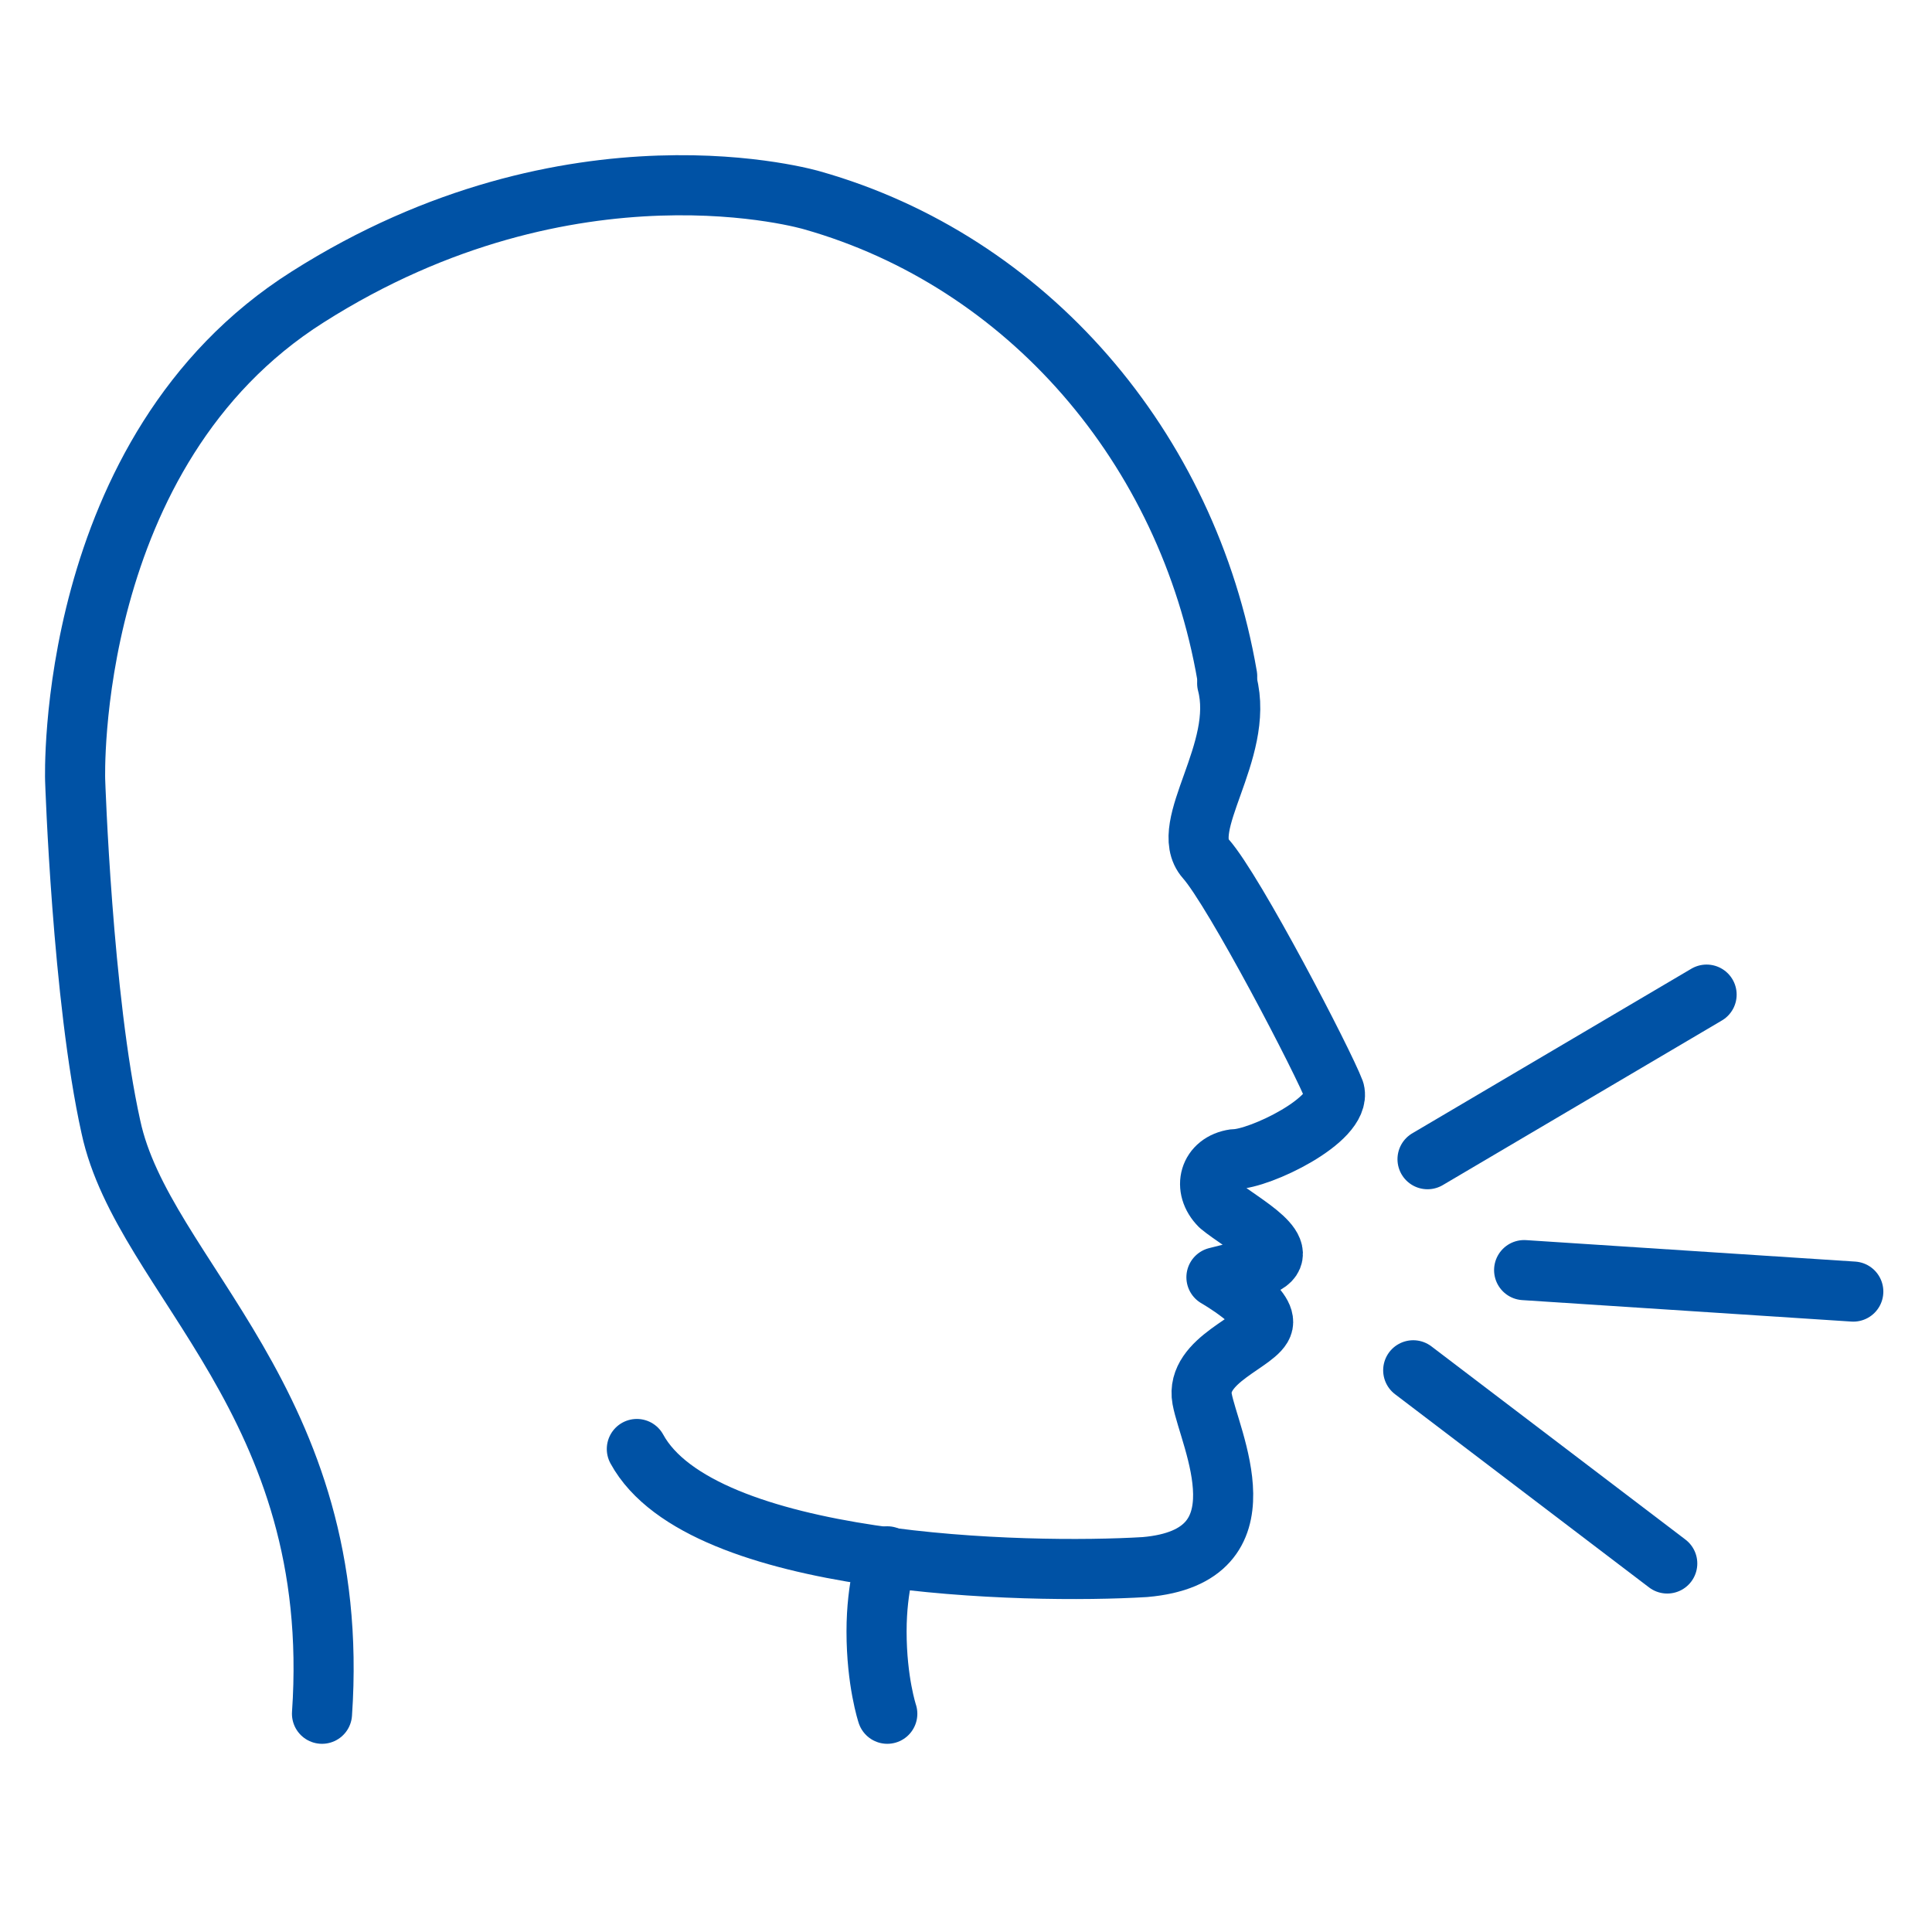 <?xml version="1.0" encoding="utf-8"?>
<!-- Generator: Adobe Illustrator 24.3.0, SVG Export Plug-In . SVG Version: 6.00 Build 0)  -->
<svg version="1.1" id="Warstwa_1" xmlns="http://www.w3.org/2000/svg" xmlns:xlink="http://www.w3.org/1999/xlink" x="0px" y="0px"
	 viewBox="0 0 54 54" style="enable-background:new 0 0 54 54;" xml:space="preserve">
<style type="text/css">
	.st0{fill:none;stroke:#0052A5;stroke-width:1.68;stroke-linecap:round;stroke-linejoin:round;}
</style>
<path class="st0" d="M34.3,18.9c-1.1-6.4-5.6-11.6-11.6-13.3c0,0-6.7-2-14.1,2.7c-6.8,4.3-6.5,13.5-6.5,13.5s0.2,6.1,1,9.7
	C4,35.7,9.6,39.2,9,47.9"/>
<path class="st0" d="M34.3,19.1c0.5,1.9-1.4,4-0.6,4.9c0.8,0.9,3.3,5.7,3.6,6.5c0.2,0.8-2.1,1.9-2.8,1.9c-0.7,0.1-0.9,0.8-0.4,1.3
	c0.6,0.5,2.2,1.3,1.1,1.7C34,35.7,34,35.7,34,35.7s1.4,0.8,1.3,1.3c-0.1,0.5-1.9,1-1.7,2.1s1.9,4.4-1.6,4.7
	c-3.3,0.2-12.4,0-14.2-3.3"/>
<path class="st0" d="M25.7,48.9"/>
<path class="st0" d="M26.2,43.2"/>
<path class="st0" d="M24.8,43.5c0,0-0.3,0.8-0.3,2.1c0,1.4,0.3,2.3,0.3,2.3"/>
<line class="st0" x1="42.6" y1="35.5" x2="51.8" y2="36.1"/>
<line class="st0" x1="39.9" y1="32.4" x2="47.7" y2="27.8"/>
<line class="st0" x1="39.5" y1="38.3" x2="46.6" y2="43.7"/>
</svg>
